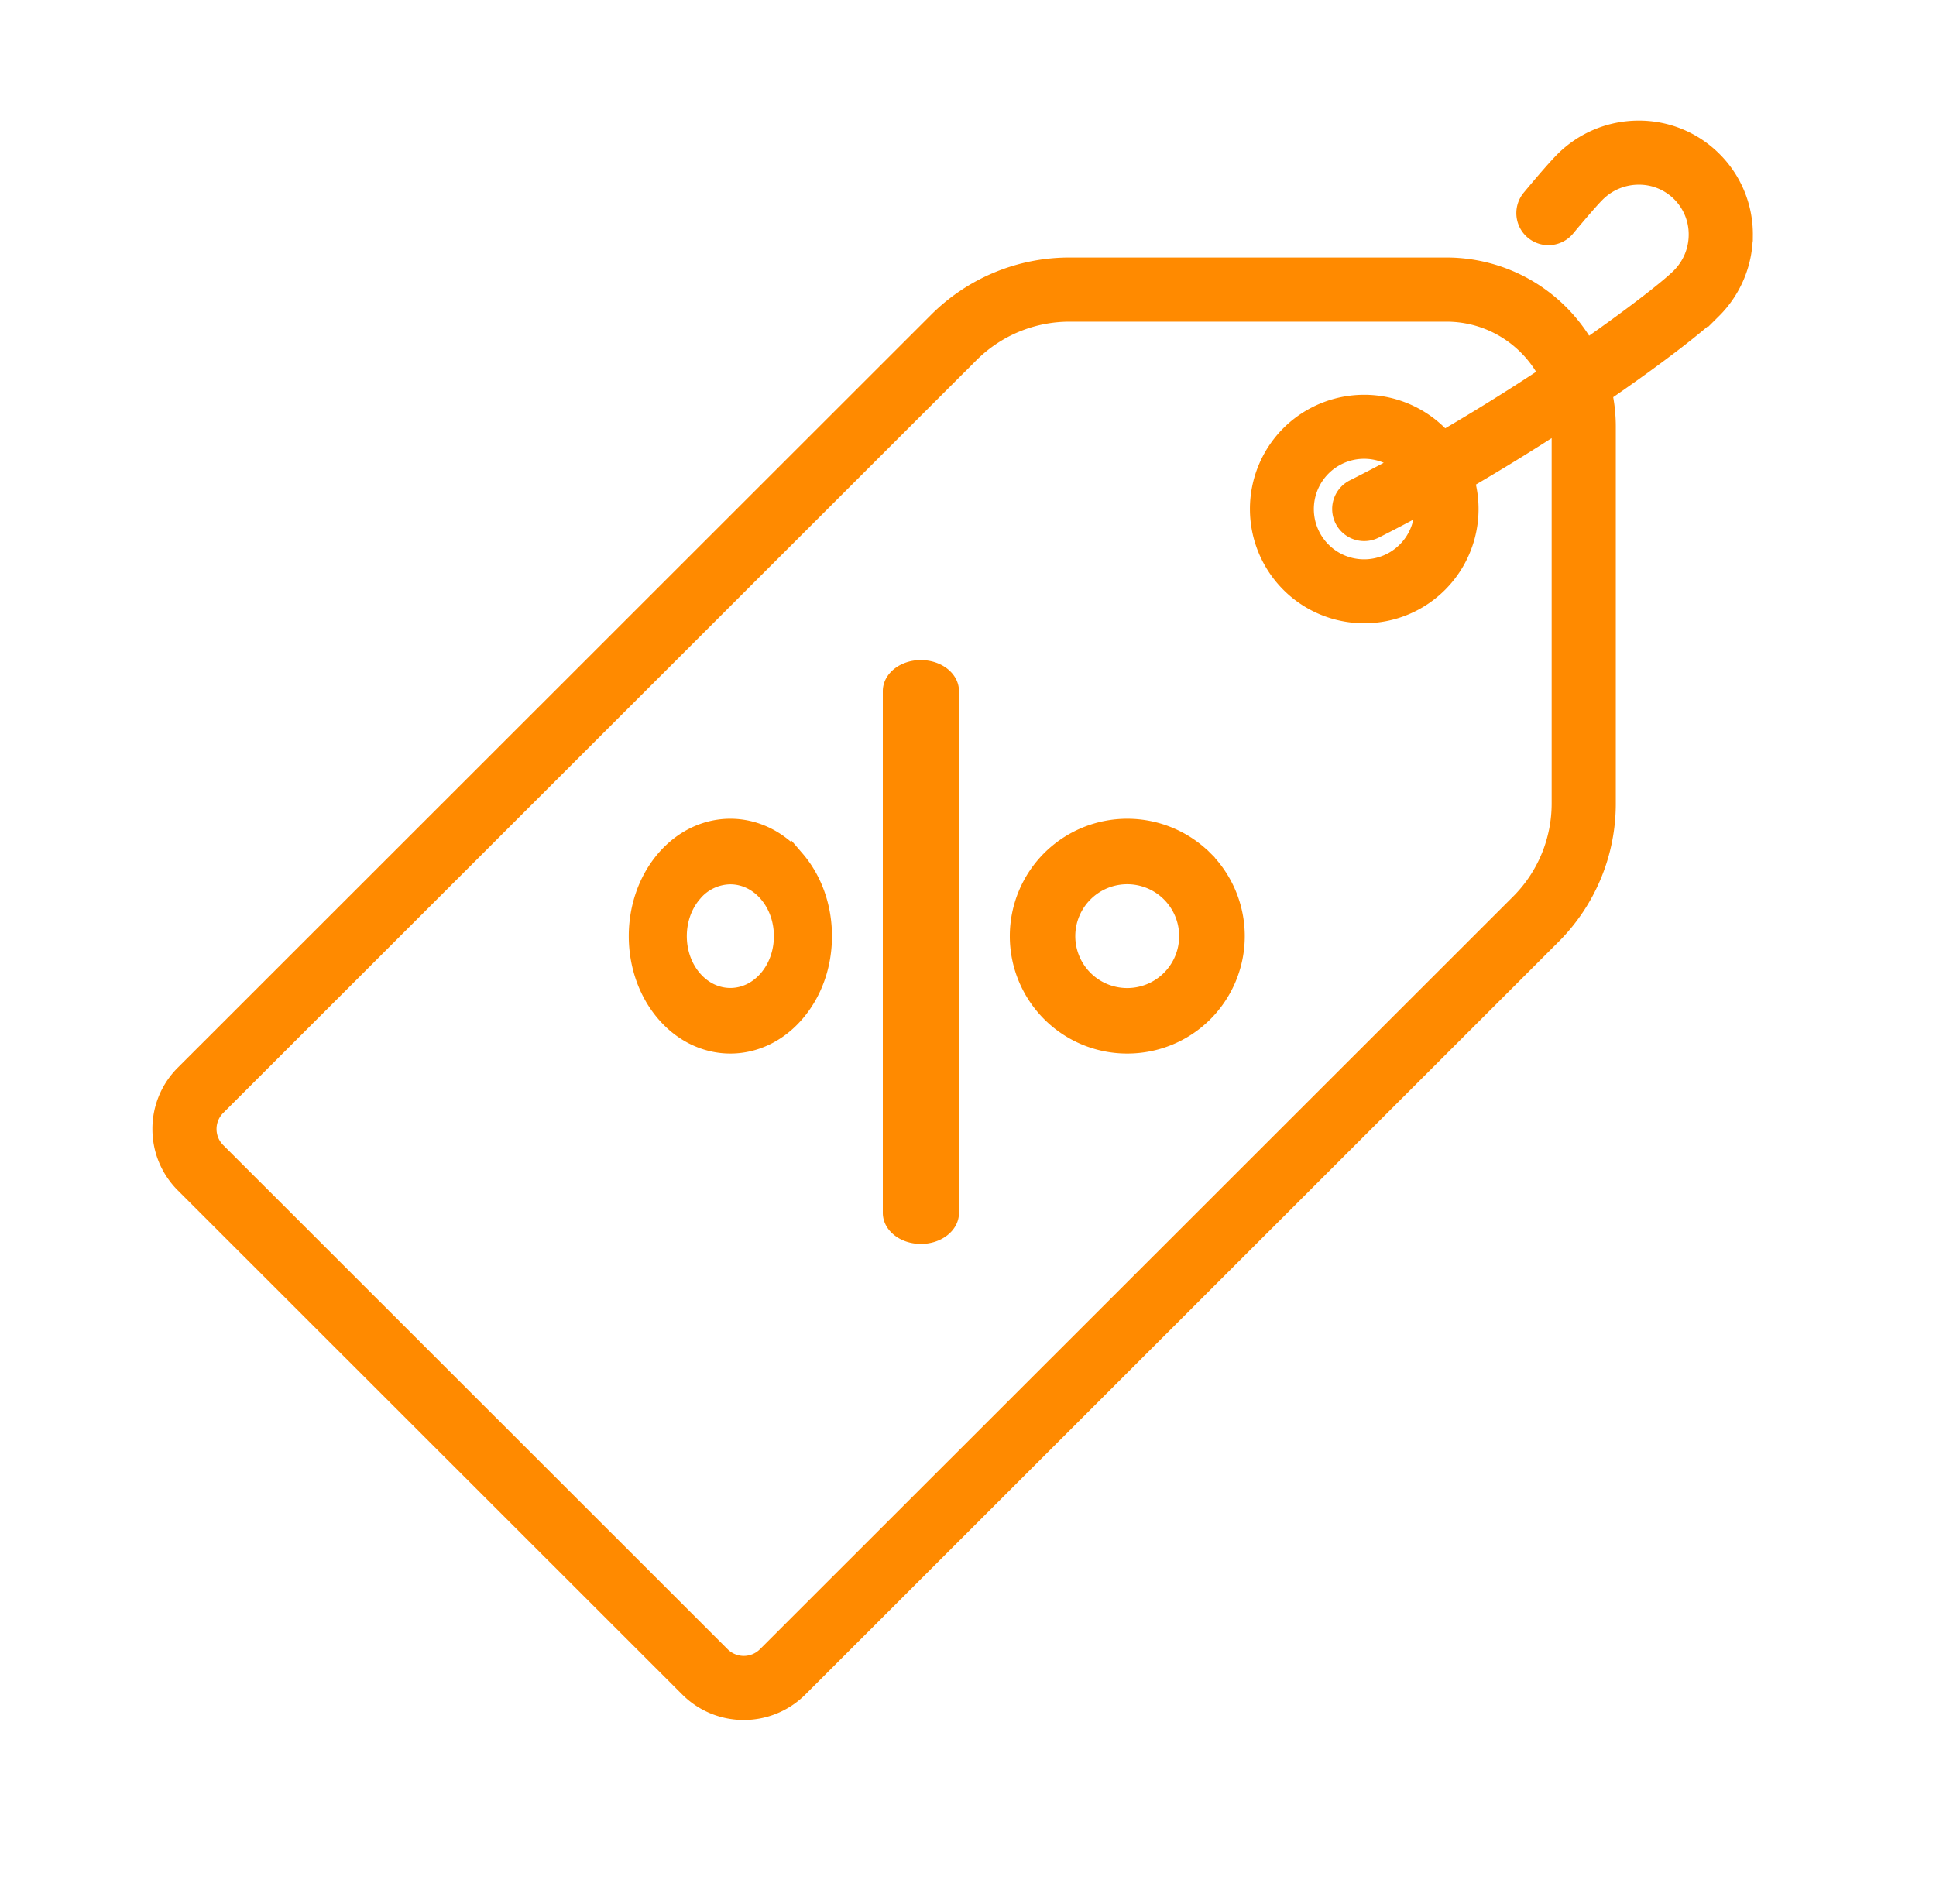 <svg xmlns="http://www.w3.org/2000/svg" width="61" height="60" viewBox="0 0 61 60" fill="none"><path d="M55.03 7.407a3.368 3.368 0 00-.993-2.414A3.376 3.376 0 0051.622 4a3.416 3.416 0 00-2.415 1.007c-.273.273-.77.864-1.043 1.192a.81.81 0 101.247 1.035c.426-.513.779-.918.942-1.081a1.804 1.804 0 011.276-.533h.007a1.764 1.764 0 011.772 1.779c-.002.48-.191.932-.533 1.274-.306.306-1.357 1.14-2.864 2.192a5.135 5.135 0 00-4.433-2.55H33.71a5.96 5.96 0 00-4.241 1.756L5.746 33.783a2.52 2.52 0 00-.744 1.795c0 .678.265 1.315.744 1.795L21.64 53.259a2.532 2.532 0 001.796.742c.65 0 1.3-.248 1.796-.742l23.723-23.711a5.954 5.954 0 001.756-4.239V13.447c0-.35-.035-.692-.103-1.022 1.715-1.18 2.974-2.166 3.413-2.605a3.412 3.412 0 001.008-2.413zm-5.94 17.902a4.345 4.345 0 01-1.282 3.093L24.085 52.113a.92.92 0 01-1.299 0L6.893 36.227a.912.912 0 01-.27-.65.91.91 0 01.27-.648l23.722-23.71a4.35 4.35 0 013.095-1.282h11.868c1.333 0 2.494.746 3.09 1.842a65.76 65.76 0 01-3.167 1.97 3.41 3.41 0 00-4.923-.115 3.405 3.405 0 000 4.811 3.394 3.394 0 002.406.995 3.39 3.39 0 002.407-.995 3.402 3.402 0 00.883-3.273 68.163 68.163 0 002.816-1.733v11.87h0zm-6.83-8.905a.81.81 0 001.089.36 53.1 53.1 0 001.417-.743c.005.463-.168.927-.52 1.279a1.784 1.784 0 11-1.26-3.042c.36 0 .72.111 1.028.329-.459.249-.924.493-1.393.729a.81.81 0 00-.36 1.088z" fill="#FF8A00" stroke="#FF8A00" stroke-width=".4"/><path d="M29.016 21c-.553 0-1 .349-1 .779V38.22c0 .43.447.779 1 .779.552 0 1-.349 1-.779V21.78c0-.43-.448-.779-1-.779zm-3.882 6.024c-1.17-1.365-3.075-1.365-4.245 0s-1.17 3.587 0 4.952c.585.683 1.354 1.024 2.123 1.024.768 0 1.537-.341 2.122-1.024.568-.661.88-1.54.88-2.476 0-.935-.312-1.815-.88-2.476zm-1.01 3.773c-.614.715-1.611.715-2.224 0-.613-.715-.613-1.879 0-2.594a1.46 1.46 0 011.112-.536c.402 0 .805.178 1.112.536.297.346.46.807.46 1.297 0 .49-.163.95-.46 1.297zm13.872-3.773a3.509 3.509 0 00-4.954 0 3.504 3.504 0 000 4.952A3.494 3.494 0 0035.519 33c.897 0 1.794-.341 2.477-1.024a3.504 3.504 0 000-4.952zm-1.18 3.773a1.836 1.836 0 110-2.594 1.835 1.835 0 010 2.594z" fill="#FF8A00" stroke="#FF8A00" stroke-width=".4"/></svg>